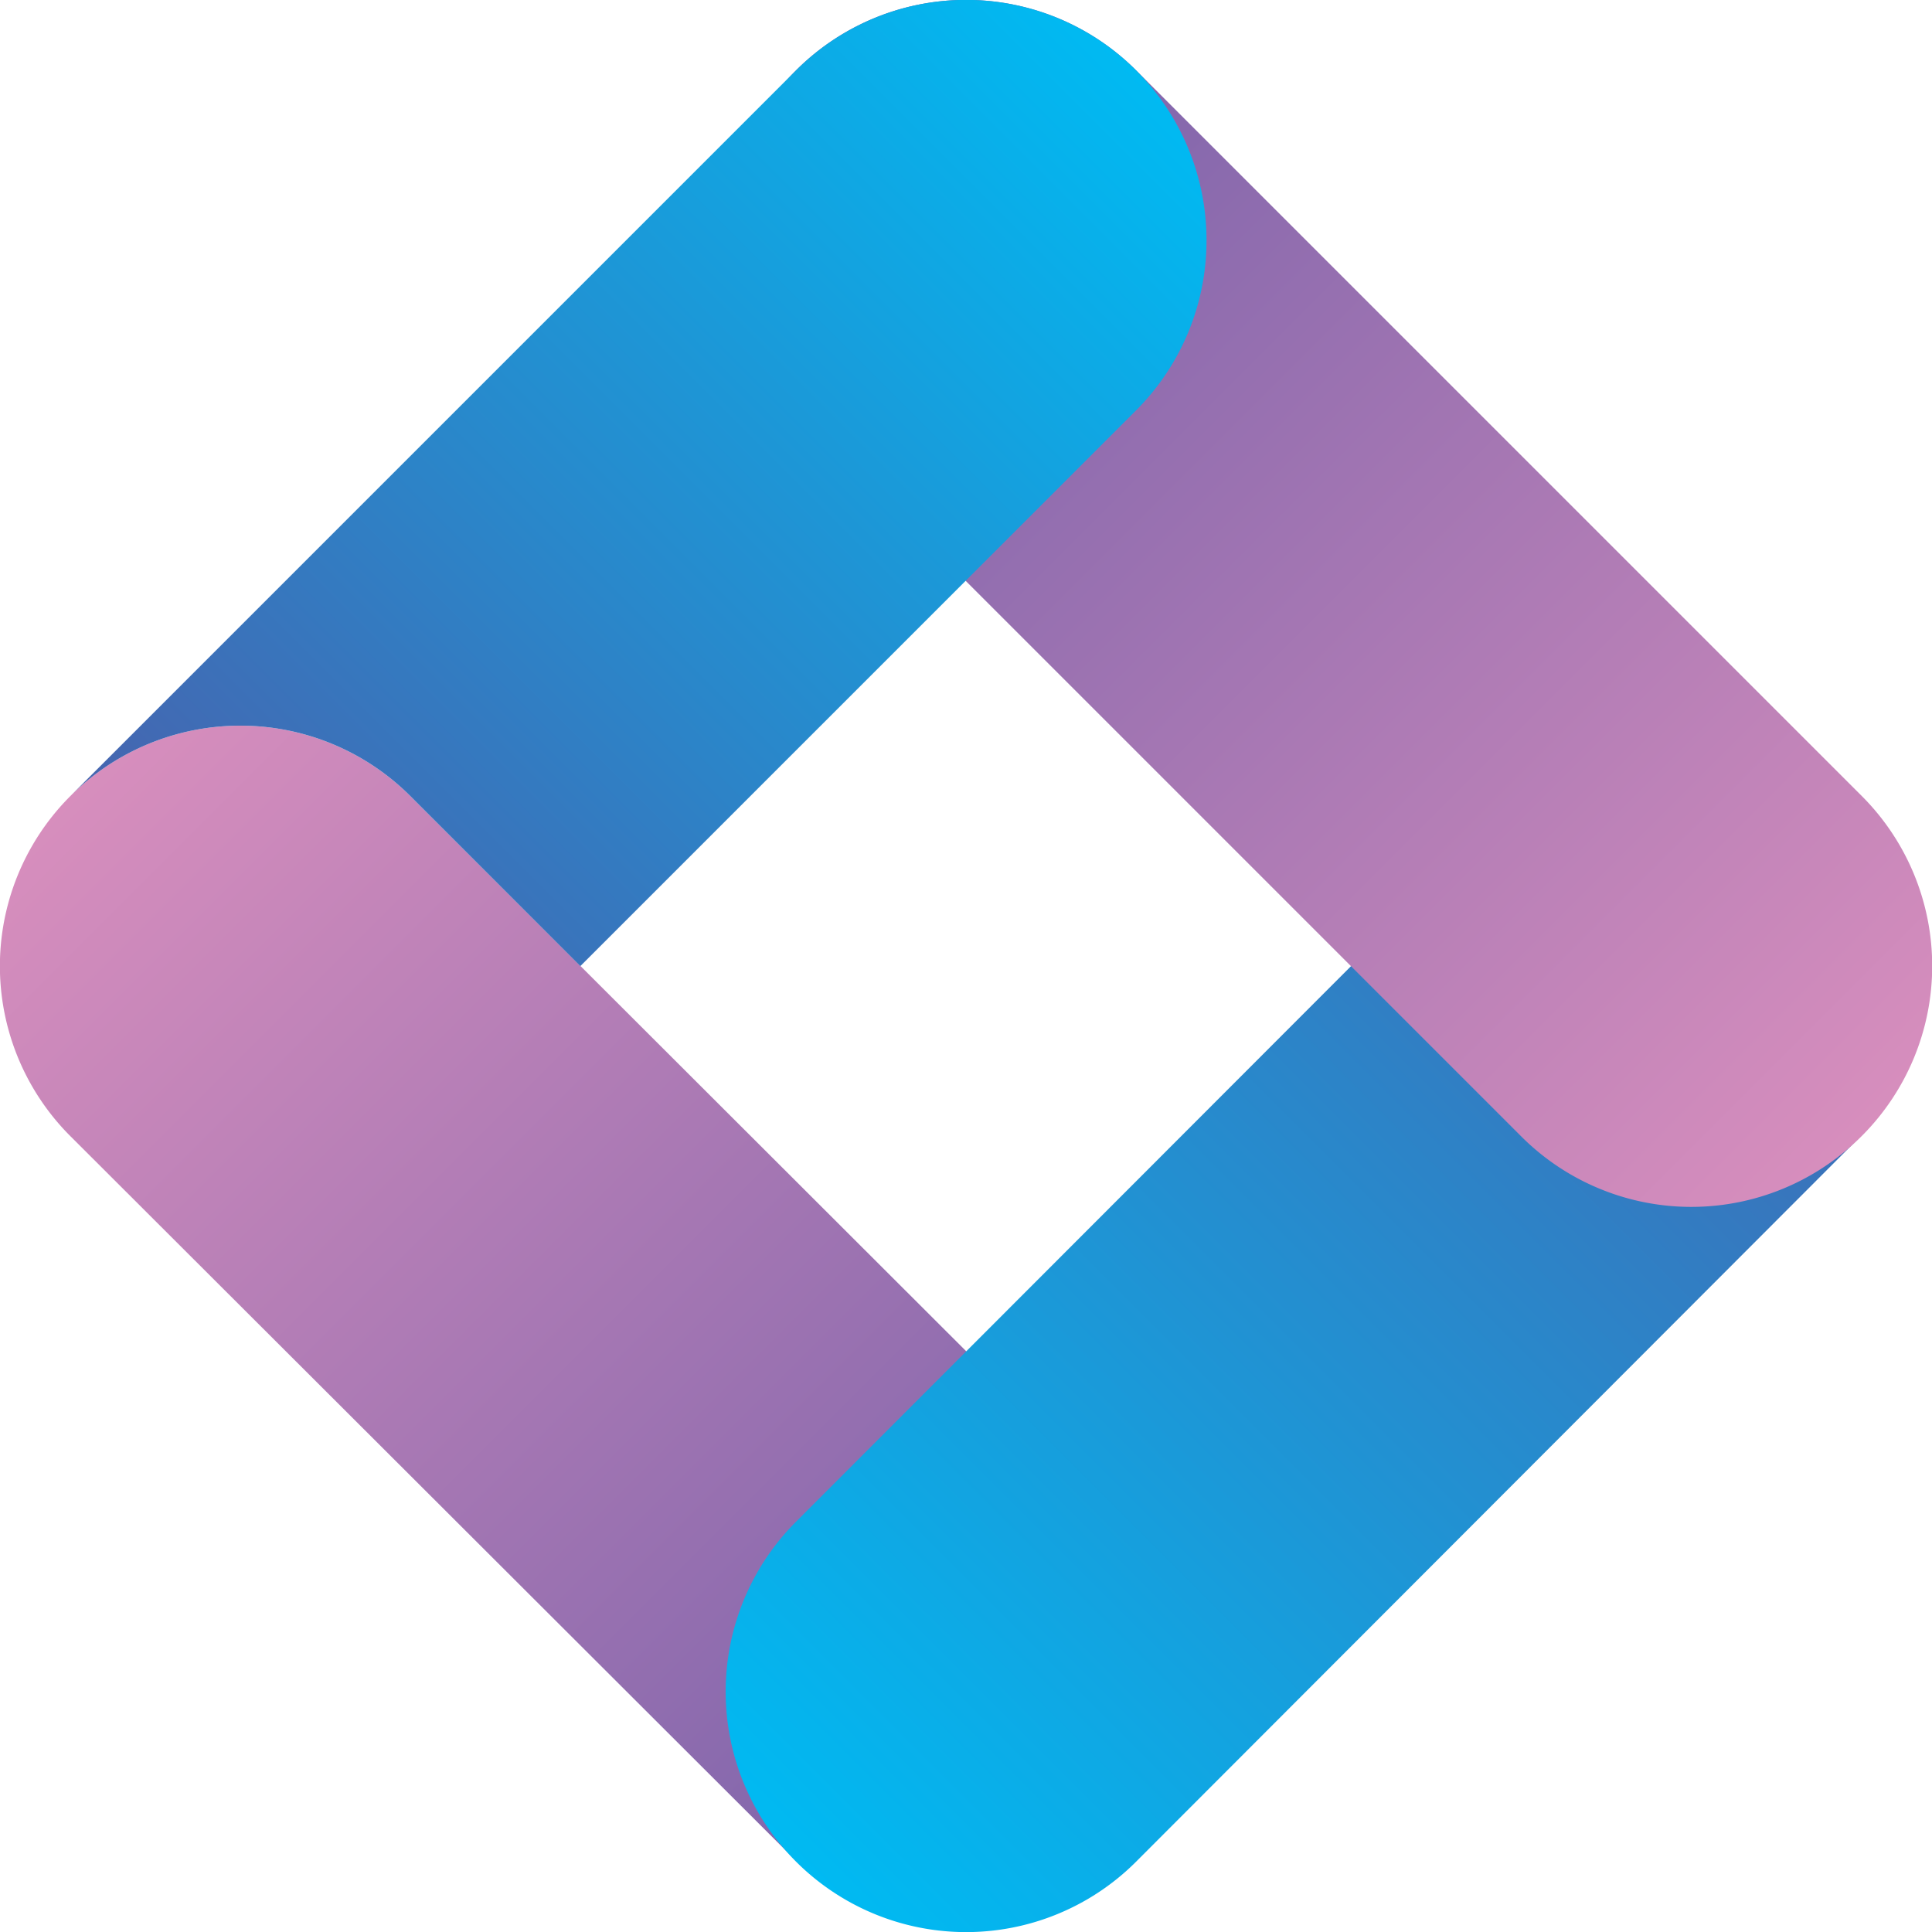 <svg id="Layer_1" data-name="Layer 1" xmlns="http://www.w3.org/2000/svg" xmlns:xlink="http://www.w3.org/1999/xlink" viewBox="0 0 105.43 105.43"><defs><style>.cls-1{fill:url(#linear-gradient);}.cls-2{fill:url(#linear-gradient-2);}.cls-3{fill:url(#linear-gradient-3);}.cls-4{fill:url(#linear-gradient-4);}</style><linearGradient id="linear-gradient" x1="-359.82" y1="707.52" x2="-277.58" y2="707.52" gradientTransform="translate(758.56 -202.42) rotate(45)" gradientUnits="userSpaceOnUse"><stop offset="0" stop-color="#d78ebd"/><stop offset="1" stop-color="#725fa9"/></linearGradient><linearGradient id="linear-gradient-2" x1="-290.7" y1="720.64" x2="-290.7" y2="638.4" gradientTransform="translate(758.56 -202.42) rotate(45)" gradientUnits="userSpaceOnUse"><stop offset="0" stop-color="#00baf2"/><stop offset="1" stop-color="#4763ae"/></linearGradient><linearGradient id="linear-gradient-3" x1="-359.82" y1="651.52" x2="-277.58" y2="651.52" gradientTransform="translate(758.56 -202.42) rotate(45)" gradientUnits="userSpaceOnUse"><stop offset="0" stop-color="#725fa9"/><stop offset="1" stop-color="#d78ebd"/></linearGradient><linearGradient id="linear-gradient-4" x1="-346.7" y1="638.4" x2="-346.7" y2="707.52" xlink:href="#linear-gradient-2"/></defs><path class="cls-1" d="M3.84,43.44h0a13.12,13.12,0,0,1,18.55,0L62,83a13.12,13.12,0,0,1,0,18.55h0a13.12,13.12,0,0,1-18.55,0L3.84,62A13.12,13.12,0,0,1,3.84,43.44Z" transform="translate(0 0)"/><path class="cls-2" d="M43.44,101.59h0a13.12,13.12,0,0,1,0-18.55L83,43.44a13.12,13.12,0,0,1,18.55,0h0a13.12,13.12,0,0,1,0,18.55L62,101.59A13.12,13.12,0,0,1,43.44,101.59Z" transform="translate(0 0)"/><path class="cls-3" d="M43.44,3.84h0A13.12,13.12,0,0,1,62,3.84l39.6,39.6a13.12,13.12,0,0,1,0,18.55h0A13.12,13.12,0,0,1,83,62l-39.6-39.6A13.12,13.12,0,0,1,43.44,3.84Z" transform="translate(0 0)"/><path class="cls-4" d="M22.39,43.44l9.28,9.28L62,22.39A13.12,13.12,0,1,0,43.44,3.84L3.84,43.44A13.12,13.12,0,0,1,22.39,43.44Z" transform="translate(0 0)"/></svg>